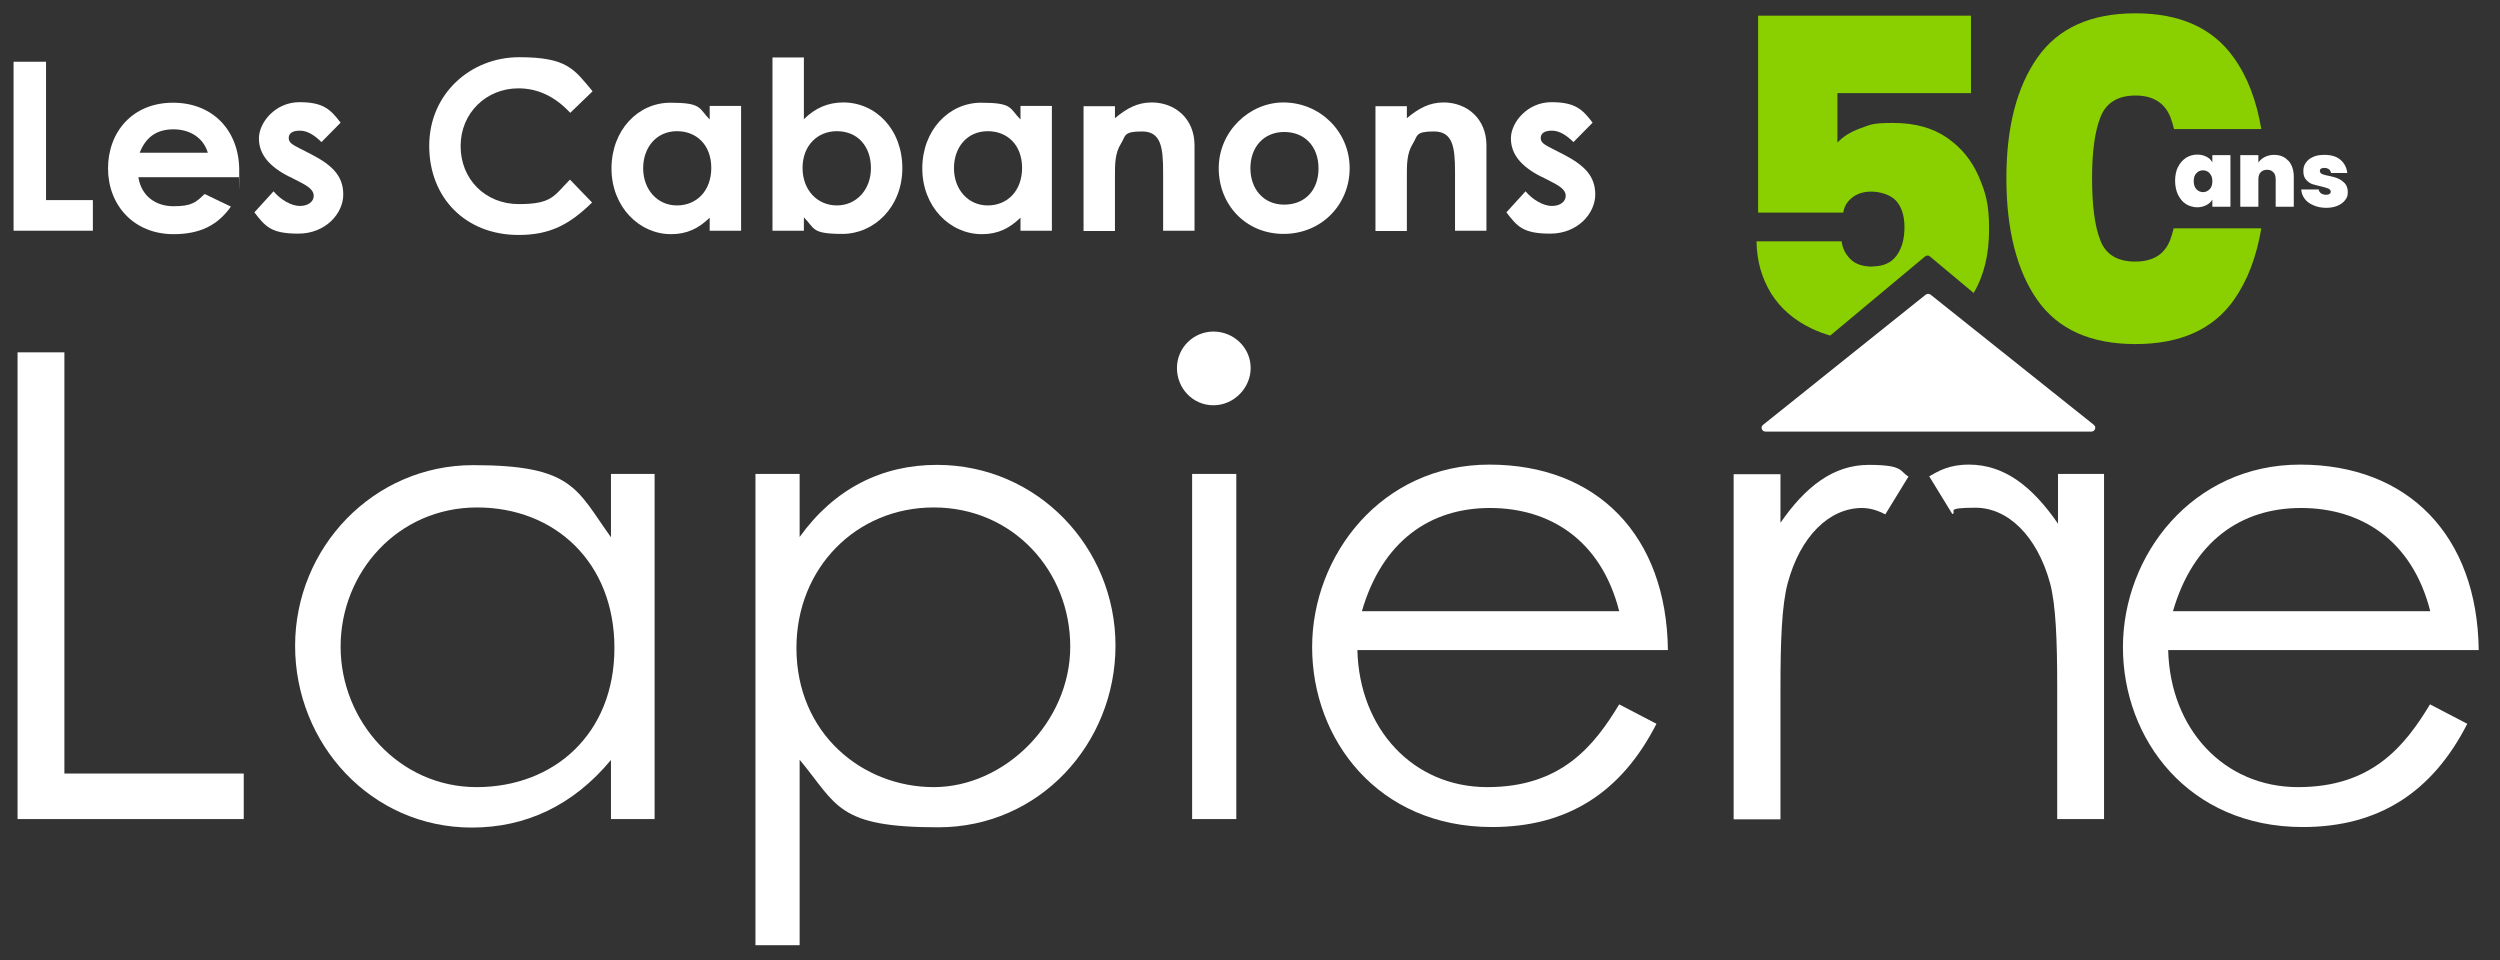 <?xml version="1.0" encoding="UTF-8"?>
<svg xmlns="http://www.w3.org/2000/svg" id="Calque_1" version="1.1" viewBox="0 0 939.5 360.9">
  <rect x="0" y="0" width="939.5" height="360.9" fill="#333333" stroke="none"/>
  <!-- Generator: Adobe Illustrator 29.0.1, SVG Export Plug-In . SVG Version: 2.1.0 Build 192)  -->
  <defs>
    <style>
      .st0 {
        fill: #8ad000;
      }

      .st1 {
        fill: #fff;
      }
    </style>
  </defs>
  <g>
    <path class="st1" d="M5.1,23.2h12.2v52h17.6v11.5H5.1V23.2Z"></path>
    <path class="st1" d="M86.8,77.6c-5,7.1-11.7,10.4-21.6,10.4-15,0-24.6-11-24.6-24.7s9.2-24.7,24.4-24.7,24.9,10.7,24.9,25.4-.1,1.6-.1,2.6h-37.8c1.1,7,6.4,10.9,13.2,10.9s8.4-1.4,11.7-4.6l10,4.8ZM78.1,57.4c-1.6-5.5-6.6-8.8-12.9-8.8s-10.4,2.9-12.7,8.8h25.5Z"></path>
    <path class="st1" d="M108.7,66.4c-7.5-3.8-11.4-8.4-11.4-14.4s6.2-13.6,15.2-13.6,11.7,2.7,15.5,7.7l-7.2,7.3c-2.6-2.6-5.3-4.3-8.1-4.3s-4.2,1-4.2,2.8,1.7,2.6,4.2,3.9l4.3,2.2c7.7,4,12,8,12,15.1s-6.6,14.7-16.9,14.7-12.4-2.7-16.5-8l7.2-7.9c2.7,3.2,6.7,5.5,9.9,5.5s5.2-1.7,5.2-3.8-1.9-3.5-5.2-5.2l-3.9-2Z"></path>
    <path class="st1" d="M222.5,76.1c-8.4,8.2-15.7,12.2-27.6,12.2-19.9,0-33.6-13.9-33.6-33.5s15.6-33.3,33.8-33.3,20.7,4.6,27.6,12.8l-8.4,8.1c-5.7-6.1-12.1-9.2-19.5-9.2-12,0-21.7,9.2-21.7,21.7s9.3,21.8,21.9,21.8,13.2-3.2,19.2-9.2l8.3,8.6Z"></path>
    <path class="st1" d="M266.7,81.8c-4.1,4-8.5,6.2-14.5,6.2-12,0-22.4-10.3-22.4-24.7s10-24.7,22.1-24.7,10.6,2.1,14.8,6.3v-5.1h11.8v46.9h-11.8v-4.9h0ZM241.7,63.2c0,8,5.3,14,12.7,14s12.9-5.5,12.9-14.1-5.5-13.8-12.9-13.8c-7.7,0-12.7,6.1-12.7,13.9Z"></path>
    <path class="st1" d="M302.1,86.7h-11.8V21.6h11.8v23.2c4.2-4.2,9.1-6.3,14.8-6.3,12.2,0,22.2,10.1,22.2,24.7s-10.6,24.7-22.5,24.7-10.3-2.1-14.5-6.2v5h0ZM301.6,63.1c0,8.4,5.6,14.1,12.9,14.1s12.8-5.9,12.8-14-4.9-13.9-12.8-13.9c-7.4,0-12.9,5.5-12.9,13.8Z"></path>
    <path class="st1" d="M383.5,81.8c-4.1,4-8.5,6.2-14.5,6.2-12,0-22.4-10.3-22.4-24.7s10-24.7,22.1-24.7,10.6,2.1,14.8,6.3v-5.1h11.8v46.9h-11.8v-4.9ZM358.5,63.2c0,8,5.3,14,12.7,14s12.9-5.5,12.9-14.1-5.5-13.8-12.9-13.8c-7.8,0-12.7,6.1-12.7,13.9Z"></path>
    <path class="st1" d="M418.9,44.5c4.5-3.8,8.6-6,13.9-6,8.7,0,16.1,6,16.1,16.1v32.1h-11.8v-22.1c0-9.2-.8-15.2-7.9-15.2s-6.1,1.6-7.9,4.5c-2.4,3.8-2.3,8-2.3,12.9v20h-11.8v-46.9h11.8v4.7Z"></path>
    <path class="st1" d="M507.2,63.2c0,13.7-10.6,24.7-24.8,24.7s-24.4-10.9-24.4-24.7,11.5-24.7,24.3-24.7c13.7,0,24.9,10.9,24.9,24.7ZM469.9,63.2c0,7.9,5,13.7,12.7,13.7s12.9-5.3,12.9-13.6-5.2-13.7-12.9-13.7-12.7,5.7-12.7,13.6Z"></path>
    <path class="st1" d="M528.6,44.5c4.5-3.8,8.6-6,13.9-6,8.7,0,16.1,6,16.1,16.1v32.1h-11.8v-22.1c0-9.2-.8-15.2-7.9-15.2s-6.1,1.6-7.9,4.5c-2.4,3.8-2.3,8-2.3,12.9v20h-11.8v-46.9h11.8v4.7h0Z"></path>
    <path class="st1" d="M579.2,66.4c-7.5-3.8-11.4-8.4-11.4-14.4s6.2-13.6,15.2-13.6,11.7,2.7,15.5,7.7l-7.2,7.3c-2.6-2.6-5.3-4.3-8.1-4.3s-4.2,1-4.2,2.8,1.7,2.6,4.2,3.9l4.3,2.2c7.7,4,12,8,12,15.1s-6.6,14.7-16.9,14.7-12.4-2.7-16.5-8l7.2-7.9c2.7,3.2,6.7,5.5,9.9,5.5s5.2-1.7,5.2-3.8-1.9-3.5-5.2-5.2l-3.9-2Z"></path>
  </g>
  <path class="st1" d="M6.6,132.4h17.6v158.3h67.4v17.1H6.6v-175.4Z"></path>
  <path class="st1" d="M229.6,178.1h16.4v129.7h-16.4v-22.2c-14.2,17.1-32,25.4-52.3,25.4-37.9,0-66.4-31.5-66.4-68.3s29.3-67.9,66.9-67.9,38.8,9,51.8,27.1v-23.7h0ZM128,243c0,28,22,52.8,51.1,52.8s51.8-20,51.8-52.3-22.5-52.8-51.6-52.8c-29.8,0-51.3,24.4-51.3,52.3Z"></path>
  <path class="st1" d="M300.5,201.8c13-18.1,30.8-27.1,51.6-27.1,37.9,0,67.1,31.1,67.1,67.9s-28.5,68.3-66.6,68.3-37.9-8.3-52.1-25.4v69.7h-16.6v-177.1h16.6v23.7ZM299.3,243.5c0,32.3,24.9,52.3,51.6,52.3s51.3-24.4,51.3-52.8-21.5-52.3-51.3-52.3c-29.1,0-51.6,22.7-51.6,52.8Z"></path>
  <path class="st1" d="M470,138.3c0,7.5-6.3,14-14,14s-13.7-6.3-13.7-14,6.3-13.7,13.7-13.7c7.6,0,14,6,14,13.7ZM447.9,178.1h16.7v129.7h-16.6v-129.7h-.1Z"></path>
  <path class="st1" d="M510.1,244.2c.7,29.8,21,51.6,48.8,51.6s40.1-15.4,49.6-31.1l14,7.3c-13.2,25.9-33.5,38.8-61.8,38.8-43,0-67.6-33-67.6-67.6s26.1-68.6,66.6-68.6,66.6,26.6,67.1,69.7h-116.7ZM608.5,229.7c-6.8-26.8-26.1-38.8-48.6-38.8s-40.5,12.5-48.1,38.8h96.8Z"></path>
  <path class="st1" d="M668.8,196.9c9.7-14.2,20.3-22.2,33.5-22.2s11.5,2.4,14.9,4.4l-8.7,14.2c-1.9-1-5.1-2.4-8.7-2.4-12.3,0-23.2,10.5-28,28.3-2.2,8.3-2.7,21.7-2.7,39.3v49.4h-17.6v-129.7h17.6v18.7h-.1Z"></path>
  <path class="st1" d="M773.1,178.1h17.6v129.7h-17.6v-49.4c0-17.6-.5-31.1-2.7-39.3-4.9-17.8-15.9-28.3-28-28.3s-6.8,1.5-8.7,2.4l-8.7-14.2c3.4-1.9,7.3-4.4,14.9-4.4,13.2,0,23.7,8,33.5,22.2v-18.7h-.1Z"></path>
  <path class="st1" d="M814.8,244.2c.7,29.8,21,51.6,48.8,51.6s40.1-15.4,49.6-31.1l14,7.3c-13.2,25.9-33.5,38.8-61.8,38.8-43,0-67.6-33-67.6-67.6s26.1-68.6,66.6-68.6,66.6,26.6,67.1,69.7h-116.7ZM913.3,229.7c-6.8-26.8-26.1-38.8-48.6-38.8s-40.5,12.5-48.1,38.8h96.8Z"></path>
  <path class="st1" d="M818.5,62.8c.7-1.5,1.7-2.6,3-3.5,1.3-.8,2.7-1.2,4.2-1.2s2.5.3,3.5.8c1,.5,1.7,1.2,2.2,2.1v-2.7h6.8v19.4h-6.8v-2.7c-.5.9-1.3,1.6-2.3,2.1-1,.5-2.1.8-3.4.8s-2.9-.4-4.2-1.2c-1.3-.8-2.2-2-3-3.5-.7-1.5-1.1-3.3-1.1-5.3s.4-3.8,1.1-5.2ZM830.4,65.1c-.7-.7-1.5-1.1-2.5-1.1s-1.9.4-2.5,1.1c-.7.7-1,1.7-1,3s.3,2.2,1,3c.7.7,1.5,1.1,2.5,1.1s1.8-.4,2.5-1.1c.7-.7,1-1.7,1-3s-.3-2.2-1-2.9Z"></path>
  <path class="st1" d="M860,60.4c1.3,1.5,2,3.5,2,6v11.3h-6.8v-10.4c0-1.1-.3-2-.9-2.6-.6-.6-1.3-.9-2.3-.9s-1.8.3-2.4.9c-.6.6-.9,1.5-.9,2.6v10.4h-6.8v-19.4h6.8v2.8c.6-.9,1.4-1.6,2.4-2.1,1-.5,2.2-.8,3.5-.8,2.2,0,4,.7,5.3,2.2Z"></path>
  <path class="st1" d="M869.3,77.1c-1.4-.6-2.5-1.4-3.2-2.4-.8-1-1.2-2.2-1.3-3.5h6.6c0,.6.4,1.1.9,1.5.5.3,1.1.5,1.8.5s1-.1,1.3-.3c.3-.2.5-.5.5-.9s-.3-.8-.8-1.1c-.5-.2-1.4-.5-2.6-.8-1.4-.3-2.5-.6-3.5-.9-.9-.3-1.7-.9-2.4-1.7-.7-.8-1-1.8-1-3.2s.3-2.2.9-3.1,1.5-1.7,2.7-2.2c1.2-.6,2.7-.8,4.4-.8,2.5,0,4.5.6,6,1.9,1.4,1.2,2.3,2.9,2.5,4.9h-6.1c-.1-.6-.4-1.1-.8-1.4-.4-.3-1-.5-1.7-.5s-1,.1-1.3.3c-.3.2-.4.5-.4.9s.3.8.8,1.1c.5.2,1.4.5,2.6.7,1.4.3,2.6.6,3.5,1,.9.4,1.7,1,2.5,1.8.7.8,1.1,1.9,1.1,3.3s-.3,2.1-1,3c-.7.9-1.6,1.6-2.8,2.1s-2.6.8-4.3.8-3.3-.3-4.7-.9Z"></path>
  <path class="st0" d="M816.9,85.7c-.4,1.7-.9,3.2-1.4,4.6-2.1,5.3-6.4,8-13.1,8s-11.1-2.7-13.1-8c-2.1-5.3-3.1-13.1-3.1-23.4s1.1-17.7,3.2-23c2.1-5.3,6.5-8,13.1-8s10.9,2.7,13.1,8c.5,1.4,1,2.9,1.4,4.6h32.8c-1.8-10.7-5.2-19.7-10.4-26.9-7.9-11.1-20.2-16.6-36.9-16.6s-29,5.5-36.8,16.6c-7.8,11.1-11.7,26.2-11.7,45.4s3.9,34.7,11.6,45.7c7.8,11.1,20.1,16.6,36.9,16.6s29.2-5.5,37-16.6c5.1-7.2,8.5-16.2,10.3-26.9h-32.8Z"></path>
  <path class="st0" d="M703.8,100.2c-3.7,0-6.5-.9-8.4-2.8-1.9-1.9-3-4.1-3.3-6.7h-32c.1,7.4,2,13.9,5.5,19.6,3.6,5.7,8.7,10.1,15.5,13.3,2.1,1,4.3,1.8,6.7,2.5l35.6-29.7c.6-.5,1.4-.5,1.9,0l16.4,13.7c3.9-6.6,5.8-14.5,5.8-24s-1.3-13.7-3.9-19.8c-2.6-6-6.6-10.9-12-14.6-5.4-3.7-12.1-5.5-20.2-5.5s-8.5.7-12.2,2c-3.7,1.3-6.6,3.1-8.7,5.4v-18.6h50.2V5.9h-80v74h32c.3-2.2,1.4-4.1,3.3-5.6,1.8-1.5,4.3-2.3,7.3-2.3s7.1,1.1,9.2,3.4c2.1,2.3,3.2,5.6,3.2,10s-1,8-3,10.7c-2,2.7-5,4-8.9,4Z"></path>
  <path class="st1" d="M663.7,162.2h122.2c1.4,0,2.1-1.7.9-2.6l-61.2-48.8c-.6-.5-1.4-.5-2,0l-61.1,48.9c-1,.8-.4,2.5,1,2.5Z"></path>
</svg>
